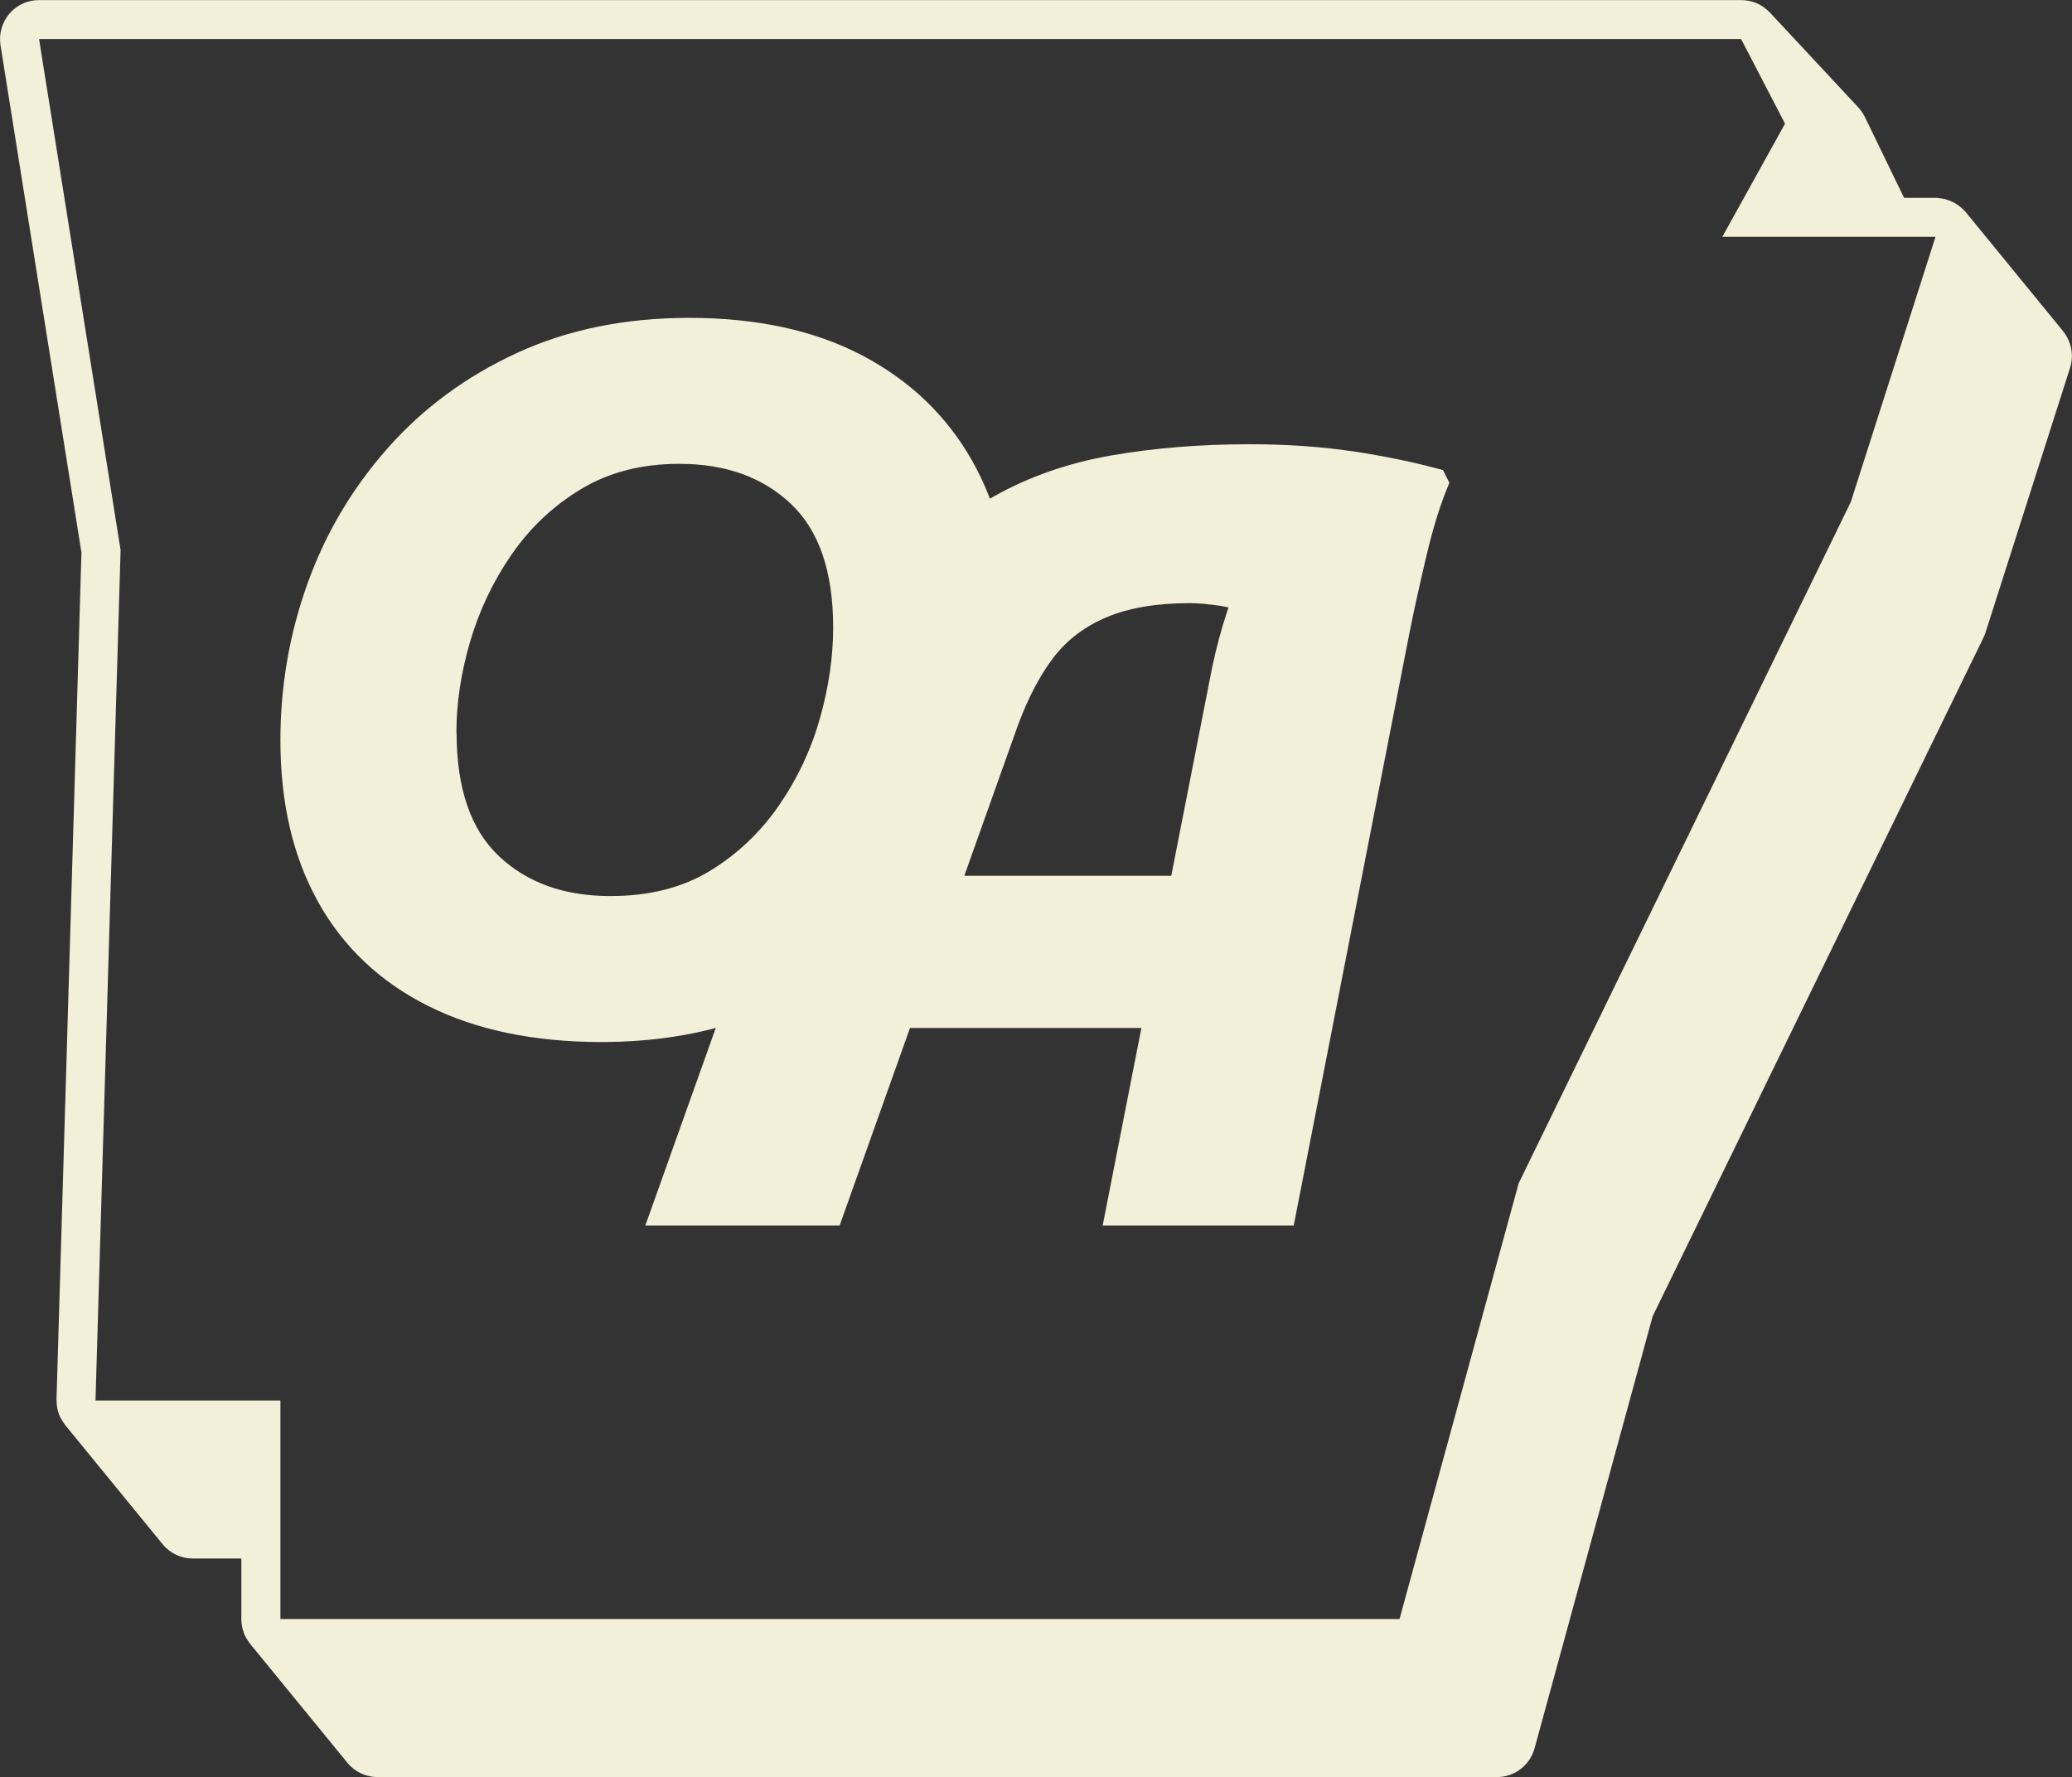<svg xmlns="http://www.w3.org/2000/svg" id="Layer_2" viewBox="0 0 243.47 208.81"><rect x="0" y="0" width="243.47" height="208.81" fill="#333333" stroke="none"/><defs><style>.cls-1{fill:#f2f0d9;}</style></defs><g id="Layer_1-2"><g><path class="cls-1" d="M242.43,38.92l-11.44-13.99s-.09-.08-.13-.13c-.13-.15-.27-.28-.42-.41-.09-.08-.18-.15-.27-.22-.16-.12-.32-.22-.49-.31-.1-.06-.2-.12-.3-.16-.18-.08-.36-.15-.55-.21-.11-.04-.22-.08-.34-.11-.18-.04-.36-.06-.55-.08-.1-.01-.21-.04-.31-.05-.06,0-.13,0-.19,0h-3.7l-4.6-9.49c-.2-.41-.46-.79-.77-1.13l-10.41-11.17s0,0,0,0c-.2-.21-.41-.39-.64-.56-.06-.04-.11-.08-.17-.12-.23-.15-.46-.29-.72-.4-.03-.01-.05-.02-.08-.03-.23-.09-.47-.17-.71-.22-.07-.02-.14-.03-.21-.04-.27-.05-.54-.08-.81-.08,0,0,0,0,0,0,0,0,0,0,0,0H4.59C3.25,0,1.97,.59,1.1,1.61,.23,2.64-.15,3.99,.06,5.32l9.51,59.6-2.93,99.5c0,.05,.01,.1,.01,.15,0,.2,.02,.41,.04,.61,.01,.08,.02,.16,.03,.24,.05,.27,.12,.53,.22,.79,0,0,0,0,0,0,.1,.26,.23,.5,.38,.74,.04,.07,.1,.14,.14,.21,.07,.1,.13,.2,.21,.3l11.44,13.99c.87,1.07,2.18,1.68,3.55,1.68h5.7v7.1s0,.06,0,.1c0,.24,.03,.47,.07,.7,.01,.08,.03,.15,.04,.23,.06,.24,.13,.48,.22,.71,0,.02,.01,.04,.02,.06,.1,.24,.23,.46,.37,.68,.04,.07,.09,.13,.14,.2,.05,.08,.1,.15,.16,.23l11.44,13.99c.87,1.07,2.18,1.68,3.55,1.68H175.89c2.07,0,3.88-1.38,4.43-3.38l13.88-50.78,38.85-79.69c.1-.2,.18-.4,.25-.61l9.94-31.12c.47-1.48,.16-3.1-.82-4.31Zm-24.94,20.04l-39.04,80.08-14,51.2H32.95v-25.68H11.22l2.95-99.93L4.59,4.59H204.59l5.16,9.94-7.37,13.3h25.05l-9.94,31.12Z"></path><g><path class="cls-1" d="M169.54,55.23c-3.36-.92-6.92-1.66-10.66-2.21-3.74-.55-7.76-.82-12.05-.82-5.8,0-11.22,.44-16.27,1.32-5.04,.88-9.63,2.48-13.75,4.79-4.12,2.31-7.84,5.57-11.16,9.77-3.32,4.21-6.16,9.58-8.51,16.14l-21.31,59.78h22.83l8.27-23.21h27.19l-4.55,23.21h22.45l13.62-69.74c.5-2.52,1.16-5.48,1.96-8.89,.8-3.41,1.7-6.28,2.71-8.64l-.76-1.51Zm-27.11,23.21l-4.8,24.47h-24.32l6.29-17.66c1.18-3.19,2.56-5.84,4.16-7.95,1.6-2.1,3.7-3.7,6.31-4.79,2.61-1.09,5.84-1.64,9.71-1.64,1.01,0,2.21,.11,3.59,.31,.36,.05,.66,.14,.99,.2-.06,.17-.11,.32-.17,.49-.67,2.02-1.26,4.21-1.76,6.56Z"></path><path class="cls-1" d="M32.95,86.99c0-6.41,1.07-12.56,3.2-18.47,2.13-5.91,5.28-11.21,9.44-15.9,4.16-4.69,9.21-8.41,15.16-11.15,5.95-2.74,12.69-4.12,20.24-4.12,7.93,0,14.7,1.47,20.3,4.4,5.6,2.94,9.91,7.05,12.92,12.35,3.01,5.3,4.52,11.53,4.52,18.7,0,5.19-.69,10.22-2.06,15.1-1.37,4.88-3.39,9.42-6.06,13.61-2.67,4.2-5.95,7.85-9.84,10.98-3.89,3.13-8.37,5.57-13.44,7.32-5.07,1.75-10.62,2.63-16.64,2.63-7.93,0-14.72-1.41-20.36-4.23-5.64-2.82-9.95-6.88-12.92-12.18-2.97-5.3-4.46-11.65-4.46-19.04Zm20.7-.92c0,6.56,1.66,11.4,4.98,14.53,3.32,3.13,7.68,4.69,13.09,4.69,4.57,0,8.48-.99,11.72-2.97,3.24-1.98,5.95-4.56,8.12-7.72,2.17-3.16,3.77-6.58,4.8-10.24,1.03-3.66,1.54-7.21,1.54-10.64,0-6.56-1.66-11.4-4.98-14.53-3.32-3.13-7.68-4.69-13.1-4.69-4.42,0-8.27,.99-11.55,2.97-3.28,1.98-6,4.56-8.18,7.72-2.17,3.16-3.79,6.58-4.86,10.24-1.07,3.66-1.6,7.21-1.6,10.64Z"></path></g></g></g></svg>